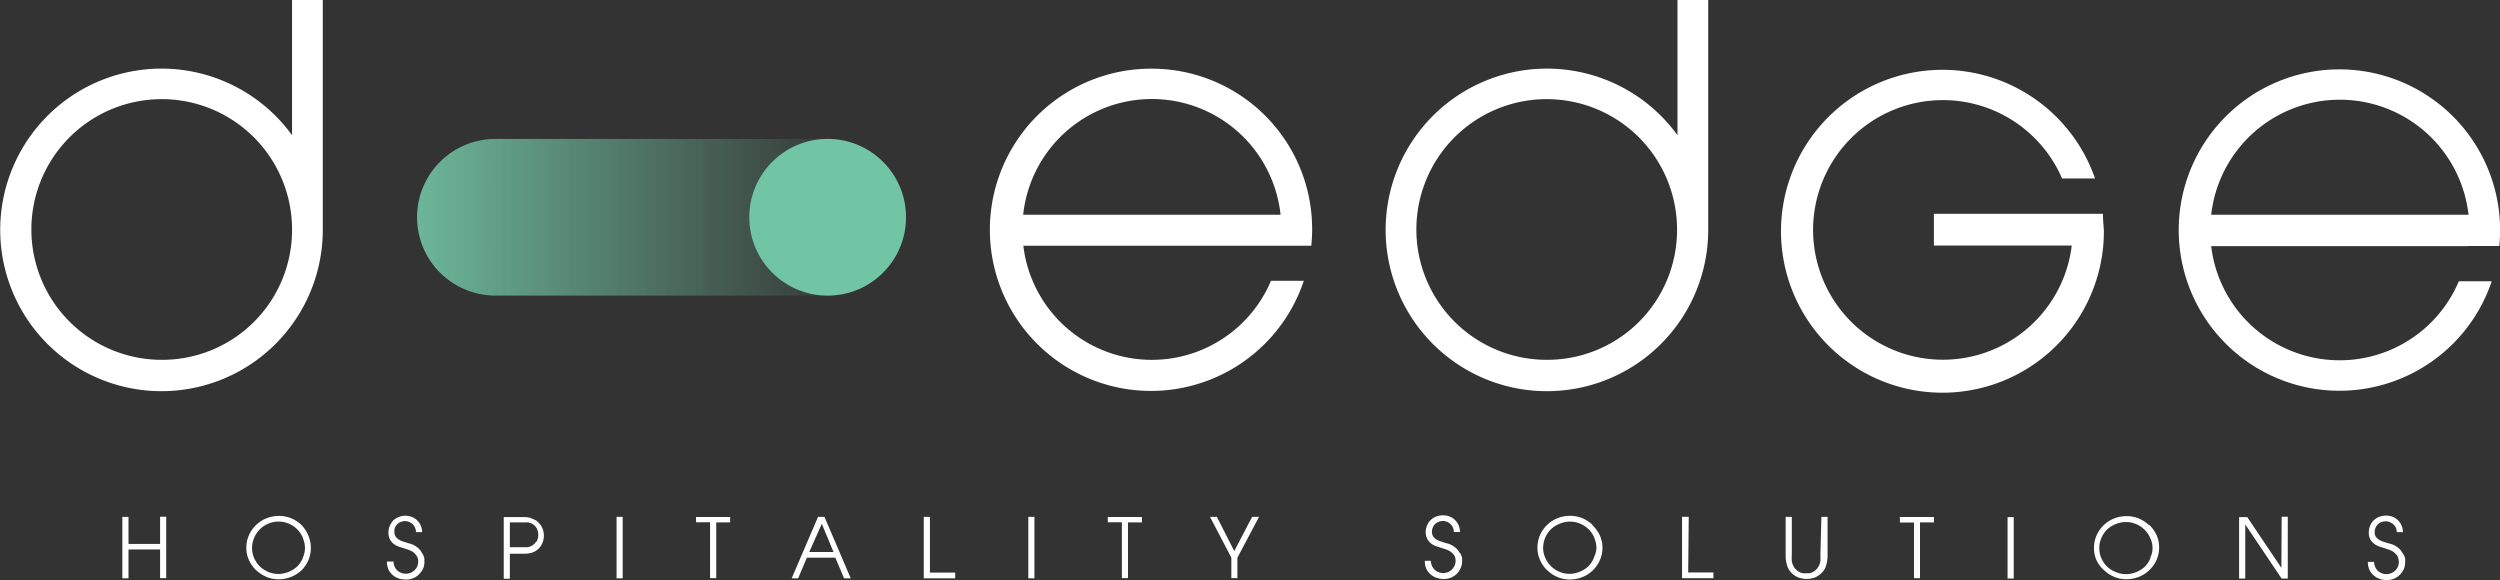 <svg xmlns="http://www.w3.org/2000/svg" xmlns:xlink="http://www.w3.org/1999/xlink" viewBox="0 0 462.24 107.27"><rect x="0" y="0" width="462.24" height="107.27" fill="#333333" stroke="none"/><defs><linearGradient id="a" x1="77.11" y1="51.02" x2="167.52" y2="51.02" gradientTransform="matrix(1, 0, 0, -1, 0, 91.19)" gradientUnits="userSpaceOnUse"><stop offset="0" stop-color="#72c5a4" stop-opacity="0.9"/><stop offset="0.2" stop-color="#72c5a4" stop-opacity="0.7"/><stop offset="0.8" stop-color="#72c5a4" stop-opacity="0.1"/><stop offset="1" stop-color="#72c5a4" stop-opacity="0.1"/></linearGradient></defs><title>logo_d-edge_white</title><path d="M91.6,25.69H153a14.48,14.48,0,0,1,14.49,14.48h0A14.5,14.5,0,0,1,153,54.65H91.6A14.49,14.49,0,0,1,77.11,40.17h0A14.48,14.48,0,0,1,91.6,25.69Z" style="fill:url(#a)"/><circle cx="153.03" cy="40.17" r="14.49" style="fill:#72c5a4"/><path d="M29.6,100.57H23.76v-5H22.62v11.36h1.14v-5.34H29.6v5.31h1.13V95.54H29.6Zm26.12-3.52a6.28,6.28,0,0,0-1.91-1.24,6.18,6.18,0,0,0-4.48,0,5.88,5.88,0,0,0-3.26,3.07,5.37,5.37,0,0,0-.52,2.43,5.22,5.22,0,0,0,.48,2.24,5.74,5.74,0,0,0,1.3,1.85,6.66,6.66,0,0,0,1.9,1.25,5.87,5.87,0,0,0,2.3.46,6.16,6.16,0,0,0,2.28-.44,6.32,6.32,0,0,0,1.91-1.19A6.12,6.12,0,0,0,57,103.62,5.85,5.85,0,0,0,57,99,6.25,6.25,0,0,0,55.72,97.05Zm.29,6.08a5,5,0,0,1-1.07,1.62,5.19,5.19,0,0,1-1.62,1,5,5,0,0,1-1.87.37,4.73,4.73,0,0,1-1.88-.39,4.9,4.9,0,0,1-1.52-1A5.24,5.24,0,0,1,47,103.21a4.69,4.69,0,0,1,0-3.78,4.88,4.88,0,0,1,9,0l0,.06a4.83,4.83,0,0,1,.39,1.88,4.88,4.88,0,0,1-.38,1.72Zm22-.91a3,3,0,0,0-.83-1,3.92,3.92,0,0,0-1.62-.77l-1-.32a2.68,2.68,0,0,1-.84-.39,2.06,2.06,0,0,1-.59-.55,1.71,1.71,0,0,1-.21-.86A2,2,0,0,1,73,97.6a2.26,2.26,0,0,1,.41-.64,1.61,1.61,0,0,1,.63-.43,2.23,2.23,0,0,1,.88-.18,1.82,1.82,0,0,1,.76.16,2.4,2.4,0,0,1,.65.44,1.87,1.87,0,0,1,.42.65,1.8,1.8,0,0,1,.16.79h1.14a3,3,0,0,0-1.85-2.79A3.41,3.41,0,0,0,75,95.36a3.24,3.24,0,0,0-2.27.86,3.4,3.4,0,0,0-.66,1,3.21,3.21,0,0,0-.25,1.22,2.69,2.69,0,0,0,.31,1.36,2.65,2.65,0,0,0,.78.85,3.46,3.46,0,0,0,1,.48l.89.28.72.24a4.11,4.11,0,0,1,.82.39,3.47,3.47,0,0,1,.68.7,1.82,1.82,0,0,1,.3,1.09,2.64,2.64,0,0,1-.18.92,2.83,2.83,0,0,1-.52.71,2.27,2.27,0,0,1-.72.46,2.4,2.4,0,0,1-2.48-.47,2.45,2.45,0,0,1-.66-1.62H71.54a3.52,3.52,0,0,0,.36,1.62,3.2,3.2,0,0,0,.86,1,3.11,3.11,0,0,0,1.12.56,4.66,4.66,0,0,0,1.18.15,3.61,3.61,0,0,0,1.38-.27,3.16,3.16,0,0,0,1.07-.74,3.77,3.77,0,0,0,.72-1,3.41,3.41,0,0,0,.24-1.27v-.56A2.47,2.47,0,0,0,78,102.22Zm21.09-6L98.64,96,98,95.73l-.79-.13H93.14V107h1.13v-4.62h3a5.19,5.19,0,0,0,.79-.12,2.27,2.27,0,0,0,.62-.21,2,2,0,0,0,.49-.27,3,3,0,0,0,1-1.12,3.58,3.58,0,0,0,0-3.25,3.48,3.48,0,0,0-1-1.14Zm0,3.93a1.94,1.94,0,0,1-1,.86l-.45.16H94.27V96.59h3a3.68,3.68,0,0,1,.47,0l.46.16a2.17,2.17,0,0,1,1,.88,2.4,2.4,0,0,1,.32,1.2,2.45,2.45,0,0,1-.32,1.33ZM114,95.57h1.13v11.36H114Zm14.7,1h2.59V106.9h1.14V96.59H135v-1h-6.31Zm22.55-1-4.87,11.36h1.19l1.62-3.82h5.26l1.62,3.82h1.23l-4.86-11.36Zm-1.62,6.49,2.32-5.21,2.16,5.21Zm22.31-6.49h-1.14v11.36h5.81v-1.06h-4.67Zm18.19,0h1.13v11.36h-1.13Zm14.7,1h2.6V106.9h1.13V96.59h2.58v-1h-6.31Zm23.38,5.32L225,95.57h-1.27l3.94,7.54v3.79h1.12v-3.79l4-7.54h-1.28Zm41.65.31a3,3,0,0,0-.83-1,3.92,3.92,0,0,0-1.62-.77,9,9,0,0,1-1-.32,2.89,2.89,0,0,1-.86-.39,1.9,1.9,0,0,1-.58-.55,1.74,1.74,0,0,1-.21-.86,2,2,0,0,1,.14-.73,2.81,2.81,0,0,1,.39-.64,1.76,1.76,0,0,1,.65-.43,1.93,1.93,0,0,1,.88-.18,1.82,1.82,0,0,1,.76.16,2.3,2.3,0,0,1,.63.44,1.6,1.6,0,0,1,.44.65,1.8,1.8,0,0,1,.16.79h1.14a3.17,3.17,0,0,0-.23-1.17,3,3,0,0,0-.65-1,2.62,2.62,0,0,0-1-.68,3.4,3.4,0,0,0-1.26-.24,3.69,3.69,0,0,0-1.27.22,3.11,3.11,0,0,0-1,.64,2.73,2.73,0,0,0-.67,1,3,3,0,0,0-.26,1.22,2.71,2.71,0,0,0,.33,1.36,2.77,2.77,0,0,0,.76.84,3.69,3.69,0,0,0,1,.49l.88.28.73.24a4.19,4.19,0,0,1,.83.39,3.27,3.27,0,0,1,.69.65,1.81,1.81,0,0,1,.3,1.08,2.29,2.29,0,0,1-.2.93,2.94,2.94,0,0,1-.5.71,2.43,2.43,0,0,1-.73.46,2.24,2.24,0,0,1-.84.16,2.29,2.29,0,0,1-1.63-.63,2.47,2.47,0,0,1-.68-1.63h-1.1a3.27,3.27,0,0,0,.35,1.63,3.33,3.33,0,0,0,.86,1,3.15,3.15,0,0,0,1.11.56,3.86,3.86,0,0,0,1.17.18,3.55,3.55,0,0,0,1.36-.27,3.37,3.37,0,0,0,1.09-.73,3.52,3.52,0,0,0,.69-1.06,2.91,2.91,0,0,0,.26-1.26v-.52a2.71,2.71,0,0,0-.4-1Zm24.58-5.17a6.68,6.68,0,0,0-1.91-1.24,6.24,6.24,0,0,0-4.5,0,5.94,5.94,0,0,0-1.91,1.2,6.25,6.25,0,0,0-1.35,1.87,5.78,5.78,0,0,0-.5,2.43,5.55,5.55,0,0,0,.47,2.24,5.62,5.62,0,0,0,1.35,1.92,6.21,6.21,0,0,0,1.9,1.25,5.94,5.94,0,0,0,2.28.45,6.18,6.18,0,0,0,2.29-.44,5.89,5.89,0,0,0,3.23-3.1,5.63,5.63,0,0,0,0-4.65,6.64,6.64,0,0,0-1.43-1.93Zm.28,6.08a5.11,5.11,0,0,1-1.06,1.62,5.19,5.19,0,0,1-1.62,1,4.94,4.94,0,0,1-1.86.37,4.61,4.61,0,0,1-1.87-.39,4.87,4.87,0,0,1-2.58-2.55,4.29,4.29,0,0,1-.41-1.83,4.89,4.89,0,0,1,1.48-3.51,5,5,0,0,1,1.62-1,4.88,4.88,0,0,1,6.37,2.62l0,.06a4.83,4.83,0,0,1,.39,1.88,4.66,4.66,0,0,1-.49,1.72Zm17.52-7.56H311v11.36h5.81v-1.06h-4.67Zm24.34,7.06a7.36,7.36,0,0,1,0,1.15,2.76,2.76,0,0,1-.87,1.64,2.13,2.13,0,0,1-.65.42,1.65,1.65,0,0,1-.62.18h-1a1.7,1.7,0,0,1-.62-.18,2.13,2.13,0,0,1-.65-.42,2.84,2.84,0,0,1-.58-.75,3.1,3.1,0,0,1-.29-.89,7.36,7.36,0,0,1,0-1.15V95.57h-1.14v7.06a5.93,5.93,0,0,0,.42,2.35,3.13,3.13,0,0,0,.72,1,3.84,3.84,0,0,0,.89.65,3.5,3.5,0,0,0,1,.32,3.89,3.89,0,0,0,1.73,0,3,3,0,0,0,.95-.32,3.57,3.57,0,0,0,.89-.65,3.16,3.16,0,0,0,.73-1,5.93,5.93,0,0,0,.42-2.35V95.57h-1.14Zm14.72-6h2.59v10.3H355V96.59h2.58v-1h-6.31Zm19.89-1h1.14v11.36h-1.14Zm26.14,1.48a6.5,6.5,0,0,0-1.9-1.24,6.21,6.21,0,0,0-4.49,0,5.88,5.88,0,0,0-3.26,3.07,5.64,5.64,0,0,0-.51,2.43,5.55,5.55,0,0,0,.47,2.24A5.65,5.65,0,0,0,389,105.4a6,6,0,0,0,1.9,1.25,5.51,5.51,0,0,0,2.3.44,6.22,6.22,0,0,0,2.29-.44,6,6,0,0,0,3.24-3.1,5.76,5.76,0,0,0,0-4.64,6.63,6.63,0,0,0-1.34-1.86Zm.29,6.08a5.08,5.08,0,0,1-1.05,1.62,5.44,5.44,0,0,1-1.62,1,5,5,0,0,1-1.87.37,4.64,4.64,0,0,1-1.87-.39,4.66,4.66,0,0,1-2.67-2.55,4.46,4.46,0,0,1-.39-1.83,4.88,4.88,0,0,1,1.47-3.51,4.93,4.93,0,0,1,1.63-1,4.87,4.87,0,0,1,6.31,2.6,4.11,4.11,0,0,1,0,3.68ZM421.82,105h0l-6.31-9.39H414v11.36h1.14v-10h0l6.72,10H423V95.54h-1.13Zm22.39-2.74a3.06,3.06,0,0,0-.82-1,4,4,0,0,0-1.63-.77c-.37-.09-.71-.21-1.05-.32a2.73,2.73,0,0,1-.85-.39,1.9,1.9,0,0,1-.58-.55,1.61,1.61,0,0,1-.21-.86,2.24,2.24,0,0,1,.13-.73,1.89,1.89,0,0,1,.41-.64,1.61,1.61,0,0,1,.63-.43,2.19,2.19,0,0,1,.87-.18,1.83,1.83,0,0,1,.77.16A2.09,2.09,0,0,1,443,97.6a2.13,2.13,0,0,1,.15.79h1.14a3.09,3.09,0,0,0-.86-2.14,2.86,2.86,0,0,0-1-.68,3.41,3.41,0,0,0-1.27-.24,3.87,3.87,0,0,0-1.25.22,3.11,3.11,0,0,0-1,.64,2.89,2.89,0,0,0-.68,1,3.17,3.17,0,0,0-.25,1.22,2.69,2.69,0,0,0,.31,1.36,2.61,2.61,0,0,0,.78.84,3.48,3.48,0,0,0,1,.49l.89.28.71.24a3.94,3.94,0,0,1,.83.39,3.32,3.32,0,0,1,.7.7,2.29,2.29,0,0,1,.16,2.09,2.94,2.94,0,0,1-.5.71,2.37,2.37,0,0,1-3.25,0,2.55,2.55,0,0,1-.66-1.62h-1.14a3.49,3.49,0,0,0,.36,1.62,3.1,3.1,0,0,0,.86,1,3.13,3.13,0,0,0,1.12.57,3.74,3.74,0,0,0,1.15.18,3.66,3.66,0,0,0,1.38-.28,3.14,3.14,0,0,0,1.07-.73,3.77,3.77,0,0,0,.72-1.05,3.41,3.41,0,0,0,.24-1.27v-.66a3.22,3.22,0,0,0-.5-1.06ZM54,25a29.82,29.82,0,1,0,5.68,17.63V0H54ZM30.05,66.53A24.1,24.1,0,1,1,54,42.19v.24A24,24,0,0,1,30.05,66.53Zm358.78-27H357.57v5.87h25.49A24,24,0,1,1,381.27,33h6.09A29.85,29.85,0,1,0,389,42.58C388.92,41.51,388.83,40.56,388.83,39.56ZM213,12.7a29.79,29.79,0,1,0,28.07,39.22H235a23.92,23.92,0,0,1-45.79-6.49h53.24A29.65,29.65,0,0,0,213,12.7Zm-23.82,27a23.93,23.93,0,0,1,47.59,0Zm267.21,5.79h5.72A29.71,29.71,0,1,0,460.71,52h-6.08a23.92,23.92,0,0,1-45.79-6.49h47.53Zm-47.55-5.79a23.94,23.94,0,0,1,47.58,0Zm-93,2.87V0h-5.68V25a29.82,29.82,0,1,0,5.68,17.63ZM286.13,66.53a24.1,24.1,0,1,1,23.95-24.25v.15a24,24,0,0,1-23.94,24.1h0Z" style="fill:#fff"/></svg>